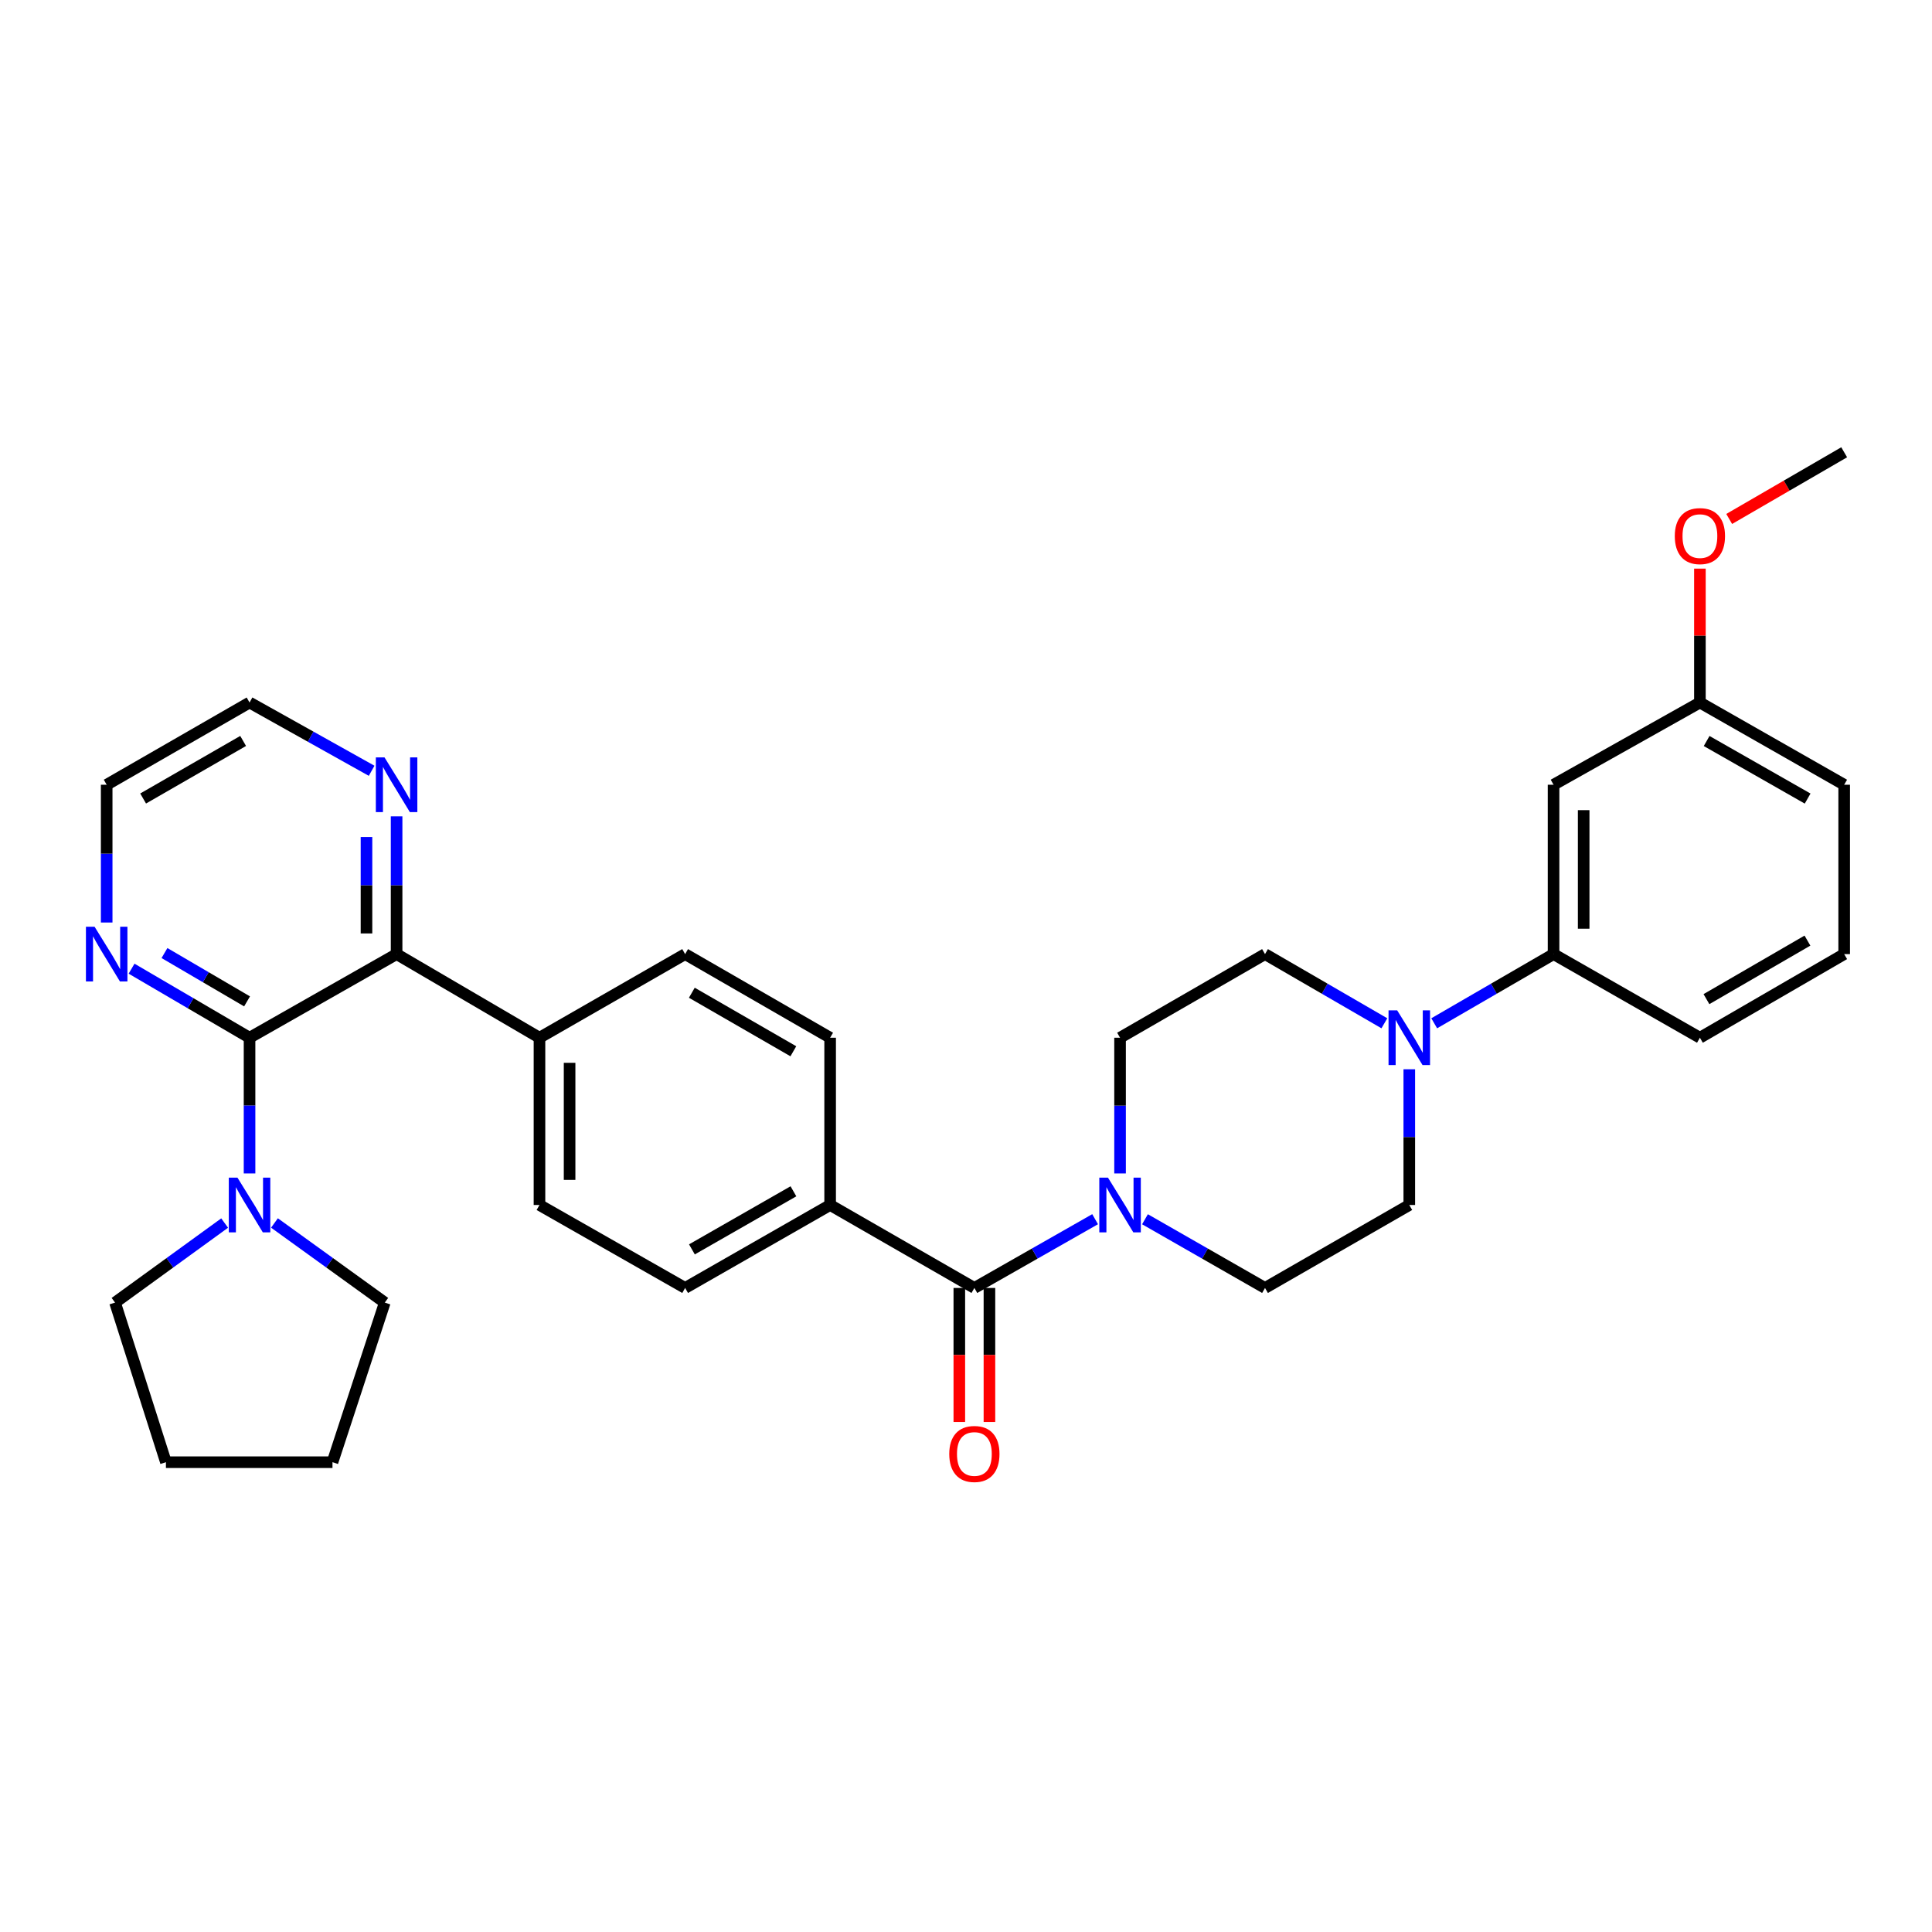 <?xml version='1.0' encoding='iso-8859-1'?>
<svg version='1.1' baseProfile='full'
              xmlns='http://www.w3.org/2000/svg'
                      xmlns:rdkit='http://www.rdkit.org/xml'
                      xmlns:xlink='http://www.w3.org/1999/xlink'
                  xml:space='preserve'
width='1000px' height='1000px' viewBox='0 0 1000 1000'>
<!-- END OF HEADER -->
<rect style='opacity:1.0;fill:#FFFFFF;stroke:none' width='1000' height='1000' x='0' y='0'> </rect>
<path class='bond-2' d='M 129.165,537.127 L 205.278,493.846' style='fill:none;fill-rule:evenodd;stroke:#000000;stroke-width:6px;stroke-linecap:butt;stroke-linejoin:miter;stroke-opacity:1' />
<path class='bond-4' d='M 129.165,537.127 L 129.165,572.251' style='fill:none;fill-rule:evenodd;stroke:#000000;stroke-width:6px;stroke-linecap:butt;stroke-linejoin:miter;stroke-opacity:1' />
<path class='bond-4' d='M 129.165,572.251 L 129.165,607.375' style='fill:none;fill-rule:evenodd;stroke:#0000FF;stroke-width:6px;stroke-linecap:butt;stroke-linejoin:miter;stroke-opacity:1' />
<path class='bond-6' d='M 129.165,537.127 L 98.632,519.256' style='fill:none;fill-rule:evenodd;stroke:#000000;stroke-width:6px;stroke-linecap:butt;stroke-linejoin:miter;stroke-opacity:1' />
<path class='bond-6' d='M 98.632,519.256 L 68.099,501.386' style='fill:none;fill-rule:evenodd;stroke:#0000FF;stroke-width:6px;stroke-linecap:butt;stroke-linejoin:miter;stroke-opacity:1' />
<path class='bond-6' d='M 127.878,518.316 L 106.505,505.806' style='fill:none;fill-rule:evenodd;stroke:#000000;stroke-width:6px;stroke-linecap:butt;stroke-linejoin:miter;stroke-opacity:1' />
<path class='bond-6' d='M 106.505,505.806 L 85.131,493.297' style='fill:none;fill-rule:evenodd;stroke:#0000FF;stroke-width:6px;stroke-linecap:butt;stroke-linejoin:miter;stroke-opacity:1' />
<path class='bond-0' d='M 504.336,666.643 L 429.677,623.699' style='fill:none;fill-rule:evenodd;stroke:#000000;stroke-width:6px;stroke-linecap:butt;stroke-linejoin:miter;stroke-opacity:1' />
<path class='bond-1' d='M 504.336,666.643 L 535.583,648.847' style='fill:none;fill-rule:evenodd;stroke:#000000;stroke-width:6px;stroke-linecap:butt;stroke-linejoin:miter;stroke-opacity:1' />
<path class='bond-1' d='M 535.583,648.847 L 566.829,631.051' style='fill:none;fill-rule:evenodd;stroke:#0000FF;stroke-width:6px;stroke-linecap:butt;stroke-linejoin:miter;stroke-opacity:1' />
<path class='bond-15' d='M 496.544,666.643 L 496.544,701.332' style='fill:none;fill-rule:evenodd;stroke:#000000;stroke-width:6px;stroke-linecap:butt;stroke-linejoin:miter;stroke-opacity:1' />
<path class='bond-15' d='M 496.544,701.332 L 496.544,736.021' style='fill:none;fill-rule:evenodd;stroke:#FF0000;stroke-width:6px;stroke-linecap:butt;stroke-linejoin:miter;stroke-opacity:1' />
<path class='bond-15' d='M 512.128,666.643 L 512.128,701.332' style='fill:none;fill-rule:evenodd;stroke:#000000;stroke-width:6px;stroke-linecap:butt;stroke-linejoin:miter;stroke-opacity:1' />
<path class='bond-15' d='M 512.128,701.332 L 512.128,736.021' style='fill:none;fill-rule:evenodd;stroke:#FF0000;stroke-width:6px;stroke-linecap:butt;stroke-linejoin:miter;stroke-opacity:1' />
<path class='bond-11' d='M 592.64,631.083 L 623.705,648.863' style='fill:none;fill-rule:evenodd;stroke:#0000FF;stroke-width:6px;stroke-linecap:butt;stroke-linejoin:miter;stroke-opacity:1' />
<path class='bond-11' d='M 623.705,648.863 L 654.769,666.643' style='fill:none;fill-rule:evenodd;stroke:#000000;stroke-width:6px;stroke-linecap:butt;stroke-linejoin:miter;stroke-opacity:1' />
<path class='bond-12' d='M 579.739,607.375 L 579.739,572.251' style='fill:none;fill-rule:evenodd;stroke:#0000FF;stroke-width:6px;stroke-linecap:butt;stroke-linejoin:miter;stroke-opacity:1' />
<path class='bond-12' d='M 579.739,572.251 L 579.739,537.127' style='fill:none;fill-rule:evenodd;stroke:#000000;stroke-width:6px;stroke-linecap:butt;stroke-linejoin:miter;stroke-opacity:1' />
<path class='bond-9' d='M 205.278,493.846 L 205.278,458.19' style='fill:none;fill-rule:evenodd;stroke:#000000;stroke-width:6px;stroke-linecap:butt;stroke-linejoin:miter;stroke-opacity:1' />
<path class='bond-9' d='M 205.278,458.19 L 205.278,422.535' style='fill:none;fill-rule:evenodd;stroke:#0000FF;stroke-width:6px;stroke-linecap:butt;stroke-linejoin:miter;stroke-opacity:1' />
<path class='bond-9' d='M 189.694,483.149 L 189.694,458.19' style='fill:none;fill-rule:evenodd;stroke:#000000;stroke-width:6px;stroke-linecap:butt;stroke-linejoin:miter;stroke-opacity:1' />
<path class='bond-9' d='M 189.694,458.19 L 189.694,433.231' style='fill:none;fill-rule:evenodd;stroke:#0000FF;stroke-width:6px;stroke-linecap:butt;stroke-linejoin:miter;stroke-opacity:1' />
<path class='bond-10' d='M 205.278,493.846 L 279.235,537.127' style='fill:none;fill-rule:evenodd;stroke:#000000;stroke-width:6px;stroke-linecap:butt;stroke-linejoin:miter;stroke-opacity:1' />
<path class='bond-3' d='M 716.547,529.652 L 685.658,511.749' style='fill:none;fill-rule:evenodd;stroke:#0000FF;stroke-width:6px;stroke-linecap:butt;stroke-linejoin:miter;stroke-opacity:1' />
<path class='bond-3' d='M 685.658,511.749 L 654.769,493.846' style='fill:none;fill-rule:evenodd;stroke:#000000;stroke-width:6px;stroke-linecap:butt;stroke-linejoin:miter;stroke-opacity:1' />
<path class='bond-5' d='M 742.343,529.652 L 773.232,511.749' style='fill:none;fill-rule:evenodd;stroke:#0000FF;stroke-width:6px;stroke-linecap:butt;stroke-linejoin:miter;stroke-opacity:1' />
<path class='bond-5' d='M 773.232,511.749 L 804.121,493.846' style='fill:none;fill-rule:evenodd;stroke:#000000;stroke-width:6px;stroke-linecap:butt;stroke-linejoin:miter;stroke-opacity:1' />
<path class='bond-35' d='M 729.445,553.452 L 729.445,588.575' style='fill:none;fill-rule:evenodd;stroke:#0000FF;stroke-width:6px;stroke-linecap:butt;stroke-linejoin:miter;stroke-opacity:1' />
<path class='bond-35' d='M 729.445,588.575 L 729.445,623.699' style='fill:none;fill-rule:evenodd;stroke:#000000;stroke-width:6px;stroke-linecap:butt;stroke-linejoin:miter;stroke-opacity:1' />
<path class='bond-21' d='M 142.063,633.009 L 170.61,653.614' style='fill:none;fill-rule:evenodd;stroke:#0000FF;stroke-width:6px;stroke-linecap:butt;stroke-linejoin:miter;stroke-opacity:1' />
<path class='bond-21' d='M 170.61,653.614 L 199.157,674.219' style='fill:none;fill-rule:evenodd;stroke:#000000;stroke-width:6px;stroke-linecap:butt;stroke-linejoin:miter;stroke-opacity:1' />
<path class='bond-22' d='M 116.275,633.053 L 87.91,653.636' style='fill:none;fill-rule:evenodd;stroke:#0000FF;stroke-width:6px;stroke-linecap:butt;stroke-linejoin:miter;stroke-opacity:1' />
<path class='bond-22' d='M 87.91,653.636 L 59.546,674.219' style='fill:none;fill-rule:evenodd;stroke:#000000;stroke-width:6px;stroke-linecap:butt;stroke-linejoin:miter;stroke-opacity:1' />
<path class='bond-8' d='M 804.121,493.846 L 804.121,406.183' style='fill:none;fill-rule:evenodd;stroke:#000000;stroke-width:6px;stroke-linecap:butt;stroke-linejoin:miter;stroke-opacity:1' />
<path class='bond-8' d='M 819.705,480.696 L 819.705,419.332' style='fill:none;fill-rule:evenodd;stroke:#000000;stroke-width:6px;stroke-linecap:butt;stroke-linejoin:miter;stroke-opacity:1' />
<path class='bond-24' d='M 804.121,493.846 L 879.87,537.127' style='fill:none;fill-rule:evenodd;stroke:#000000;stroke-width:6px;stroke-linecap:butt;stroke-linejoin:miter;stroke-opacity:1' />
<path class='bond-26' d='M 55.217,477.494 L 55.217,441.839' style='fill:none;fill-rule:evenodd;stroke:#0000FF;stroke-width:6px;stroke-linecap:butt;stroke-linejoin:miter;stroke-opacity:1' />
<path class='bond-26' d='M 55.217,441.839 L 55.217,406.183' style='fill:none;fill-rule:evenodd;stroke:#000000;stroke-width:6px;stroke-linecap:butt;stroke-linejoin:miter;stroke-opacity:1' />
<path class='bond-7' d='M 429.677,623.699 L 354.621,666.643' style='fill:none;fill-rule:evenodd;stroke:#000000;stroke-width:6px;stroke-linecap:butt;stroke-linejoin:miter;stroke-opacity:1' />
<path class='bond-7' d='M 410.68,616.614 L 358.14,646.675' style='fill:none;fill-rule:evenodd;stroke:#000000;stroke-width:6px;stroke-linecap:butt;stroke-linejoin:miter;stroke-opacity:1' />
<path class='bond-34' d='M 429.677,623.699 L 429.677,537.127' style='fill:none;fill-rule:evenodd;stroke:#000000;stroke-width:6px;stroke-linecap:butt;stroke-linejoin:miter;stroke-opacity:1' />
<path class='bond-20' d='M 804.121,406.183 L 879.87,363.62' style='fill:none;fill-rule:evenodd;stroke:#000000;stroke-width:6px;stroke-linecap:butt;stroke-linejoin:miter;stroke-opacity:1' />
<path class='bond-32' d='M 192.358,398.958 L 160.762,381.289' style='fill:none;fill-rule:evenodd;stroke:#0000FF;stroke-width:6px;stroke-linecap:butt;stroke-linejoin:miter;stroke-opacity:1' />
<path class='bond-32' d='M 160.762,381.289 L 129.165,363.62' style='fill:none;fill-rule:evenodd;stroke:#000000;stroke-width:6px;stroke-linecap:butt;stroke-linejoin:miter;stroke-opacity:1' />
<path class='bond-18' d='M 279.235,537.127 L 354.621,493.846' style='fill:none;fill-rule:evenodd;stroke:#000000;stroke-width:6px;stroke-linecap:butt;stroke-linejoin:miter;stroke-opacity:1' />
<path class='bond-19' d='M 279.235,537.127 L 279.235,623.699' style='fill:none;fill-rule:evenodd;stroke:#000000;stroke-width:6px;stroke-linecap:butt;stroke-linejoin:miter;stroke-opacity:1' />
<path class='bond-19' d='M 294.82,550.113 L 294.82,610.713' style='fill:none;fill-rule:evenodd;stroke:#000000;stroke-width:6px;stroke-linecap:butt;stroke-linejoin:miter;stroke-opacity:1' />
<path class='bond-13' d='M 654.769,666.643 L 729.445,623.699' style='fill:none;fill-rule:evenodd;stroke:#000000;stroke-width:6px;stroke-linecap:butt;stroke-linejoin:miter;stroke-opacity:1' />
<path class='bond-14' d='M 579.739,537.127 L 654.769,493.846' style='fill:none;fill-rule:evenodd;stroke:#000000;stroke-width:6px;stroke-linecap:butt;stroke-linejoin:miter;stroke-opacity:1' />
<path class='bond-16' d='M 354.621,666.643 L 279.235,623.699' style='fill:none;fill-rule:evenodd;stroke:#000000;stroke-width:6px;stroke-linecap:butt;stroke-linejoin:miter;stroke-opacity:1' />
<path class='bond-17' d='M 429.677,537.127 L 354.621,493.846' style='fill:none;fill-rule:evenodd;stroke:#000000;stroke-width:6px;stroke-linecap:butt;stroke-linejoin:miter;stroke-opacity:1' />
<path class='bond-17' d='M 410.634,544.136 L 358.094,513.839' style='fill:none;fill-rule:evenodd;stroke:#000000;stroke-width:6px;stroke-linecap:butt;stroke-linejoin:miter;stroke-opacity:1' />
<path class='bond-23' d='M 879.87,363.62 L 879.87,328.969' style='fill:none;fill-rule:evenodd;stroke:#000000;stroke-width:6px;stroke-linecap:butt;stroke-linejoin:miter;stroke-opacity:1' />
<path class='bond-23' d='M 879.87,328.969 L 879.87,294.319' style='fill:none;fill-rule:evenodd;stroke:#FF0000;stroke-width:6px;stroke-linecap:butt;stroke-linejoin:miter;stroke-opacity:1' />
<path class='bond-36' d='M 879.87,363.62 L 954.545,406.183' style='fill:none;fill-rule:evenodd;stroke:#000000;stroke-width:6px;stroke-linecap:butt;stroke-linejoin:miter;stroke-opacity:1' />
<path class='bond-36' d='M 883.354,383.544 L 935.627,413.338' style='fill:none;fill-rule:evenodd;stroke:#000000;stroke-width:6px;stroke-linecap:butt;stroke-linejoin:miter;stroke-opacity:1' />
<path class='bond-31' d='M 199.157,674.219 L 172.092,756.834' style='fill:none;fill-rule:evenodd;stroke:#000000;stroke-width:6px;stroke-linecap:butt;stroke-linejoin:miter;stroke-opacity:1' />
<path class='bond-30' d='M 59.546,674.219 L 85.884,756.834' style='fill:none;fill-rule:evenodd;stroke:#000000;stroke-width:6px;stroke-linecap:butt;stroke-linejoin:miter;stroke-opacity:1' />
<path class='bond-29' d='M 895.028,268.613 L 924.787,251.354' style='fill:none;fill-rule:evenodd;stroke:#FF0000;stroke-width:6px;stroke-linecap:butt;stroke-linejoin:miter;stroke-opacity:1' />
<path class='bond-29' d='M 924.787,251.354 L 954.545,234.096' style='fill:none;fill-rule:evenodd;stroke:#000000;stroke-width:6px;stroke-linecap:butt;stroke-linejoin:miter;stroke-opacity:1' />
<path class='bond-25' d='M 879.87,537.127 L 954.545,493.846' style='fill:none;fill-rule:evenodd;stroke:#000000;stroke-width:6px;stroke-linecap:butt;stroke-linejoin:miter;stroke-opacity:1' />
<path class='bond-25' d='M 883.256,517.152 L 935.529,486.855' style='fill:none;fill-rule:evenodd;stroke:#000000;stroke-width:6px;stroke-linecap:butt;stroke-linejoin:miter;stroke-opacity:1' />
<path class='bond-28' d='M 954.545,493.846 L 954.545,406.183' style='fill:none;fill-rule:evenodd;stroke:#000000;stroke-width:6px;stroke-linecap:butt;stroke-linejoin:miter;stroke-opacity:1' />
<path class='bond-27' d='M 55.217,406.183 L 129.165,363.62' style='fill:none;fill-rule:evenodd;stroke:#000000;stroke-width:6px;stroke-linecap:butt;stroke-linejoin:miter;stroke-opacity:1' />
<path class='bond-27' d='M 74.084,413.306 L 125.847,383.512' style='fill:none;fill-rule:evenodd;stroke:#000000;stroke-width:6px;stroke-linecap:butt;stroke-linejoin:miter;stroke-opacity:1' />
<path class='bond-33' d='M 85.884,756.834 L 172.092,756.834' style='fill:none;fill-rule:evenodd;stroke:#000000;stroke-width:6px;stroke-linecap:butt;stroke-linejoin:miter;stroke-opacity:1' />
<path  class='atom-2' d='M 573.479 609.539
L 582.759 624.539
Q 583.679 626.019, 585.159 628.699
Q 586.639 631.379, 586.719 631.539
L 586.719 609.539
L 590.479 609.539
L 590.479 637.859
L 586.599 637.859
L 576.639 621.459
Q 575.479 619.539, 574.239 617.339
Q 573.039 615.139, 572.679 614.459
L 572.679 637.859
L 568.999 637.859
L 568.999 609.539
L 573.479 609.539
' fill='#0000FF'/>
<path  class='atom-4' d='M 723.185 522.967
L 732.465 537.967
Q 733.385 539.447, 734.865 542.127
Q 736.345 544.807, 736.425 544.967
L 736.425 522.967
L 740.185 522.967
L 740.185 551.287
L 736.305 551.287
L 726.345 534.887
Q 725.185 532.967, 723.945 530.767
Q 722.745 528.567, 722.385 527.887
L 722.385 551.287
L 718.705 551.287
L 718.705 522.967
L 723.185 522.967
' fill='#0000FF'/>
<path  class='atom-5' d='M 122.905 609.539
L 132.185 624.539
Q 133.105 626.019, 134.585 628.699
Q 136.065 631.379, 136.145 631.539
L 136.145 609.539
L 139.905 609.539
L 139.905 637.859
L 136.025 637.859
L 126.065 621.459
Q 124.905 619.539, 123.665 617.339
Q 122.465 615.139, 122.105 614.459
L 122.105 637.859
L 118.425 637.859
L 118.425 609.539
L 122.905 609.539
' fill='#0000FF'/>
<path  class='atom-7' d='M 48.957 479.686
L 58.237 494.686
Q 59.157 496.166, 60.637 498.846
Q 62.117 501.526, 62.197 501.686
L 62.197 479.686
L 65.957 479.686
L 65.957 508.006
L 62.077 508.006
L 52.117 491.606
Q 50.957 489.686, 49.717 487.486
Q 48.517 485.286, 48.157 484.606
L 48.157 508.006
L 44.477 508.006
L 44.477 479.686
L 48.957 479.686
' fill='#0000FF'/>
<path  class='atom-10' d='M 199.018 392.023
L 208.298 407.023
Q 209.218 408.503, 210.698 411.183
Q 212.178 413.863, 212.258 414.023
L 212.258 392.023
L 216.018 392.023
L 216.018 420.343
L 212.138 420.343
L 202.178 403.943
Q 201.018 402.023, 199.778 399.823
Q 198.578 397.623, 198.218 396.943
L 198.218 420.343
L 194.538 420.343
L 194.538 392.023
L 199.018 392.023
' fill='#0000FF'/>
<path  class='atom-16' d='M 491.336 752.568
Q 491.336 745.768, 494.696 741.968
Q 498.056 738.168, 504.336 738.168
Q 510.616 738.168, 513.976 741.968
Q 517.336 745.768, 517.336 752.568
Q 517.336 759.448, 513.936 763.368
Q 510.536 767.248, 504.336 767.248
Q 498.096 767.248, 494.696 763.368
Q 491.336 759.488, 491.336 752.568
M 504.336 764.048
Q 508.656 764.048, 510.976 761.168
Q 513.336 758.248, 513.336 752.568
Q 513.336 747.008, 510.976 744.208
Q 508.656 741.368, 504.336 741.368
Q 500.016 741.368, 497.656 744.168
Q 495.336 746.968, 495.336 752.568
Q 495.336 758.288, 497.656 761.168
Q 500.016 764.048, 504.336 764.048
' fill='#FF0000'/>
<path  class='atom-24' d='M 866.87 277.483
Q 866.87 270.683, 870.23 266.883
Q 873.59 263.083, 879.87 263.083
Q 886.15 263.083, 889.51 266.883
Q 892.87 270.683, 892.87 277.483
Q 892.87 284.363, 889.47 288.283
Q 886.07 292.163, 879.87 292.163
Q 873.63 292.163, 870.23 288.283
Q 866.87 284.403, 866.87 277.483
M 879.87 288.963
Q 884.19 288.963, 886.51 286.083
Q 888.87 283.163, 888.87 277.483
Q 888.87 271.923, 886.51 269.123
Q 884.19 266.283, 879.87 266.283
Q 875.55 266.283, 873.19 269.083
Q 870.87 271.883, 870.87 277.483
Q 870.87 283.203, 873.19 286.083
Q 875.55 288.963, 879.87 288.963
' fill='#FF0000'/>
</svg>
